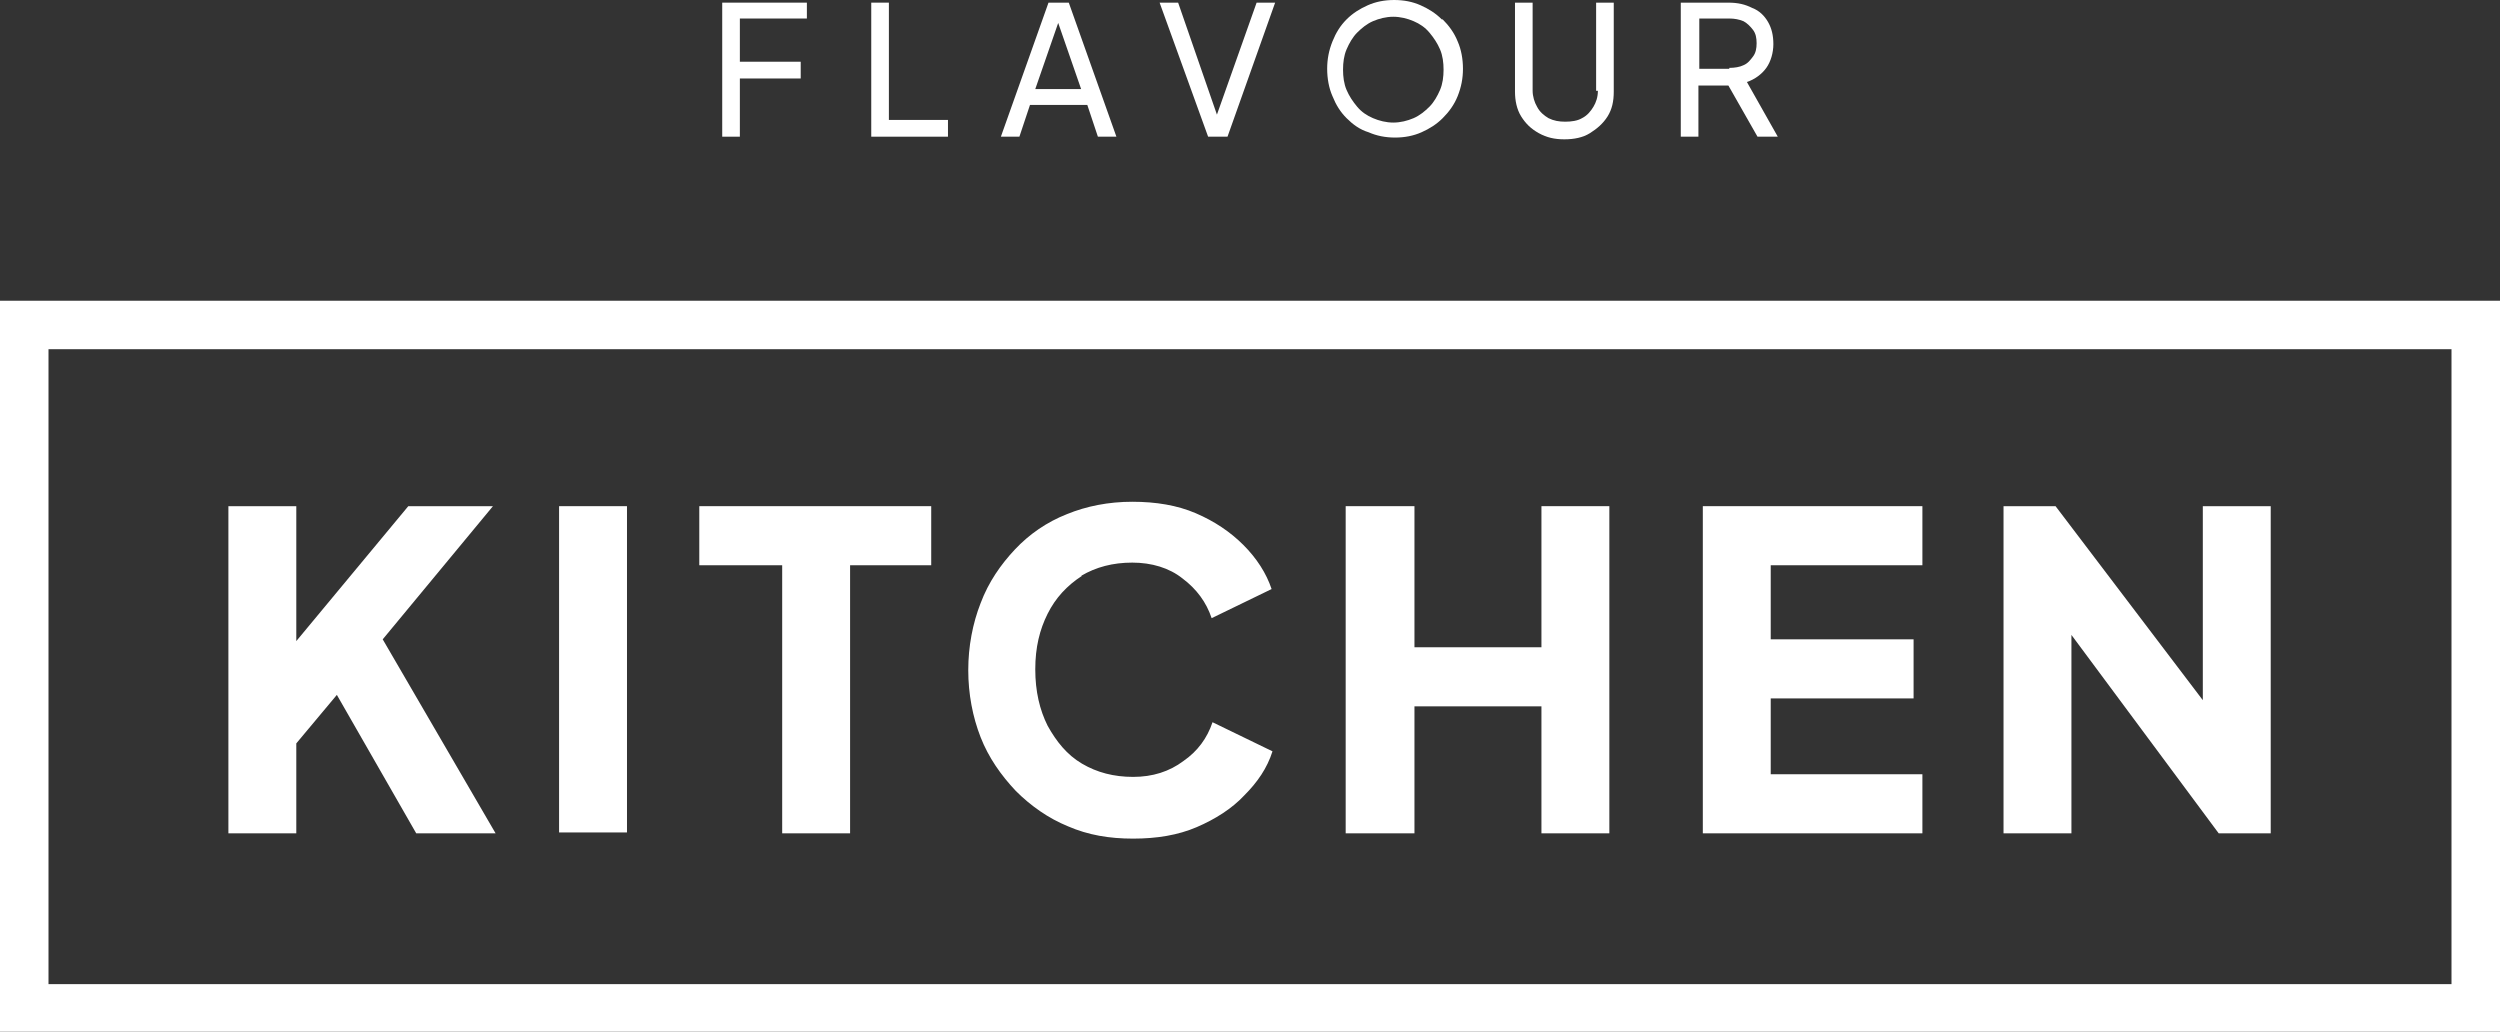 <?xml version="1.0" encoding="UTF-8"?>
<svg xmlns="http://www.w3.org/2000/svg" version="1.1" viewBox="0 0 283.5 117">
  <rect x="0" y="0" width="283.5" height="117" fill="#333333" stroke="none"/>
  <defs>
    <style>
      .cls-1 {
        fill: #fff;
      }
    </style>
  </defs>
  <!-- Generator: Adobe Illustrator 28.7.8, SVG Export Plug-In . SVG Version: 1.2.0 Build 200)  -->
  <g>
    <g id="Ebene_1">
      <g>
        <polygon class="cls-1" points="55.9 57.4 46.3 57.4 33.6 72.7 33.6 57.4 25.9 57.4 25.9 94.5 33.6 94.5 33.6 84.3 38.2 78.8 47.2 94.5 56.2 94.5 43.4 72.5 55.9 57.4"/>
        <rect class="cls-1" x="63.4" y="57.4" width="7.7" height="37"/>
        <polygon class="cls-1" points="79.3 64.1 88.7 64.1 88.7 94.5 96.4 94.5 96.4 64.1 105.6 64.1 105.6 57.4 79.3 57.4 79.3 64.1"/>
        <path class="cls-1" d="M283.5,117H0S0,34.1,0,34.1h283.5s0,82.9,0,82.9ZM5.5,111.6h272.5s0-72,0-72H5.5s0,72,0,72Z"/>
        <path class="cls-1" d="M122.6,65.3c1.7-1,3.6-1.5,5.8-1.5s4.2.6,5.7,1.8c1.6,1.2,2.7,2.7,3.3,4.5l6.8-3.3c-.6-1.8-1.7-3.5-3.2-5-1.5-1.5-3.3-2.7-5.4-3.6-2.1-.9-4.5-1.3-7.2-1.3s-5.2.5-7.4,1.4c-2.3.9-4.3,2.3-5.9,4s-3,3.7-3.9,6.1c-.9,2.3-1.4,4.9-1.4,7.6s.5,5.3,1.4,7.6c.9,2.3,2.3,4.3,4,6.1,1.7,1.7,3.7,3.1,5.9,4,2.3,1,4.7,1.4,7.4,1.4s5.1-.4,7.2-1.3c2.1-.9,4-2.1,5.4-3.6,1.5-1.5,2.6-3.1,3.2-5l-6.8-3.3c-.6,1.8-1.7,3.3-3.3,4.4-1.6,1.2-3.5,1.8-5.7,1.8s-4.1-.5-5.8-1.5c-1.7-1-2.9-2.5-3.9-4.3-.9-1.8-1.4-3.9-1.4-6.4s.5-4.5,1.4-6.3c.9-1.8,2.2-3.2,3.9-4.3Z"/>
        <polygon class="cls-1" points="174.8 73.4 160.4 73.4 160.4 57.4 152.6 57.4 152.6 94.5 160.4 94.5 160.4 80.1 174.8 80.1 174.8 94.5 182.5 94.5 182.5 57.4 174.8 57.4 174.8 73.4"/>
        <polygon class="cls-1" points="193.1 94.5 218 94.5 218 87.8 200.8 87.8 200.8 79.2 217 79.2 217 72.5 200.8 72.5 200.8 64.1 218 64.1 218 57.4 193.1 57.4 193.1 94.5"/>
        <polygon class="cls-1" points="249.8 57.4 249.8 79.4 233.1 57.4 227.2 57.4 227.2 94.5 234.9 94.5 234.9 72 251.6 94.5 257.5 94.5 257.5 57.4 249.8 57.4"/>
        <polygon class="cls-1" points="81.9 15.5 83.9 15.5 83.9 8.9 90.8 8.9 90.8 7 83.9 7 83.9 2.1 91.5 2.1 91.5 .3 81.9 .3 81.9 15.5"/>
        <polygon class="cls-1" points="100.8 .3 98.8 .3 98.8 15.5 107.5 15.5 107.5 13.6 100.8 13.6 100.8 .3"/>
        <path class="cls-1" d="M118.9.3l-5.4,15.2h2.1s1.2-3.6,1.2-3.6h6.5s1.2,3.6,1.2,3.6h2.1S121.2.3,121.2.3h-2.4ZM117.4,10.1l2.6-7.5,2.6,7.5h-5.2Z"/>
        <polygon class="cls-1" points="138 13 133.6 .3 131.5 .3 137 15.5 139.2 15.5 144.6 .3 142.5 .3 138 13"/>
        <path class="cls-1" d="M163.5,2.2c-.7-.7-1.5-1.2-2.4-1.6-.9-.4-1.9-.6-3-.6s-2.1.2-3,.6c-.9.4-1.7.9-2.4,1.6-.7.7-1.2,1.5-1.6,2.5-.4,1-.6,2-.6,3.1s.2,2.2.6,3.1c.4,1,.9,1.8,1.6,2.5.7.7,1.5,1.3,2.5,1.6.9.4,1.9.6,3,.6s2.1-.2,3-.6c.9-.4,1.7-.9,2.4-1.6.7-.7,1.3-1.5,1.7-2.5.4-1,.6-2,.6-3.1s-.2-2.2-.6-3.1c-.4-1-1-1.8-1.7-2.5ZM163.3,10.2c-.3.7-.7,1.4-1.2,1.9s-1.1,1-1.8,1.3c-.7.3-1.5.5-2.3.5s-1.6-.2-2.3-.5c-.7-.3-1.3-.7-1.8-1.3s-.9-1.2-1.2-1.9c-.3-.7-.4-1.5-.4-2.3s.1-1.6.4-2.3c.3-.7.7-1.4,1.2-1.9s1.1-1,1.8-1.3,1.5-.5,2.3-.5,1.6.2,2.3.5,1.3.7,1.8,1.3.9,1.2,1.2,1.9c.3.7.4,1.5.4,2.3s-.1,1.6-.4,2.3Z"/>
        <path class="cls-1" d="M181.2,10.3c0,.7-.2,1.3-.5,1.8-.3.5-.7,1-1.3,1.3-.5.3-1.2.4-1.9.4s-1.3-.1-1.9-.4c-.5-.3-1-.7-1.3-1.3-.3-.5-.5-1.2-.5-1.8V.3s-2,0-2,0v10.1c0,1,.2,2,.7,2.8.5.8,1.1,1.4,2,1.9.9.5,1.8.7,2.9.7s2.1-.2,2.9-.7c.8-.5,1.5-1.1,2-1.9s.7-1.7.7-2.8V.3s-2,0-2,0v10Z"/>
        <path class="cls-1" d="M201.6,15.5l-3.5-6.2c.9-.3,1.7-.9,2.2-1.6.5-.7.8-1.7.8-2.7s-.2-1.8-.6-2.5c-.4-.7-1-1.3-1.8-1.6-.8-.4-1.6-.6-2.7-.6h-5.4s0,15.2,0,15.2h2s0-5.8,0-5.8h3.4s3.3,5.8,3.3,5.8h2.3ZM196.1,7.8h-3.4s0-5.7,0-5.7h3.4c.6,0,1.1.1,1.6.3.4.2.8.6,1.1,1,.3.4.4.9.4,1.5s-.1,1.1-.4,1.5c-.3.4-.6.8-1.1,1-.4.2-1,.3-1.6.3Z"/>
      </g>
    </g>
  </g>
</svg>